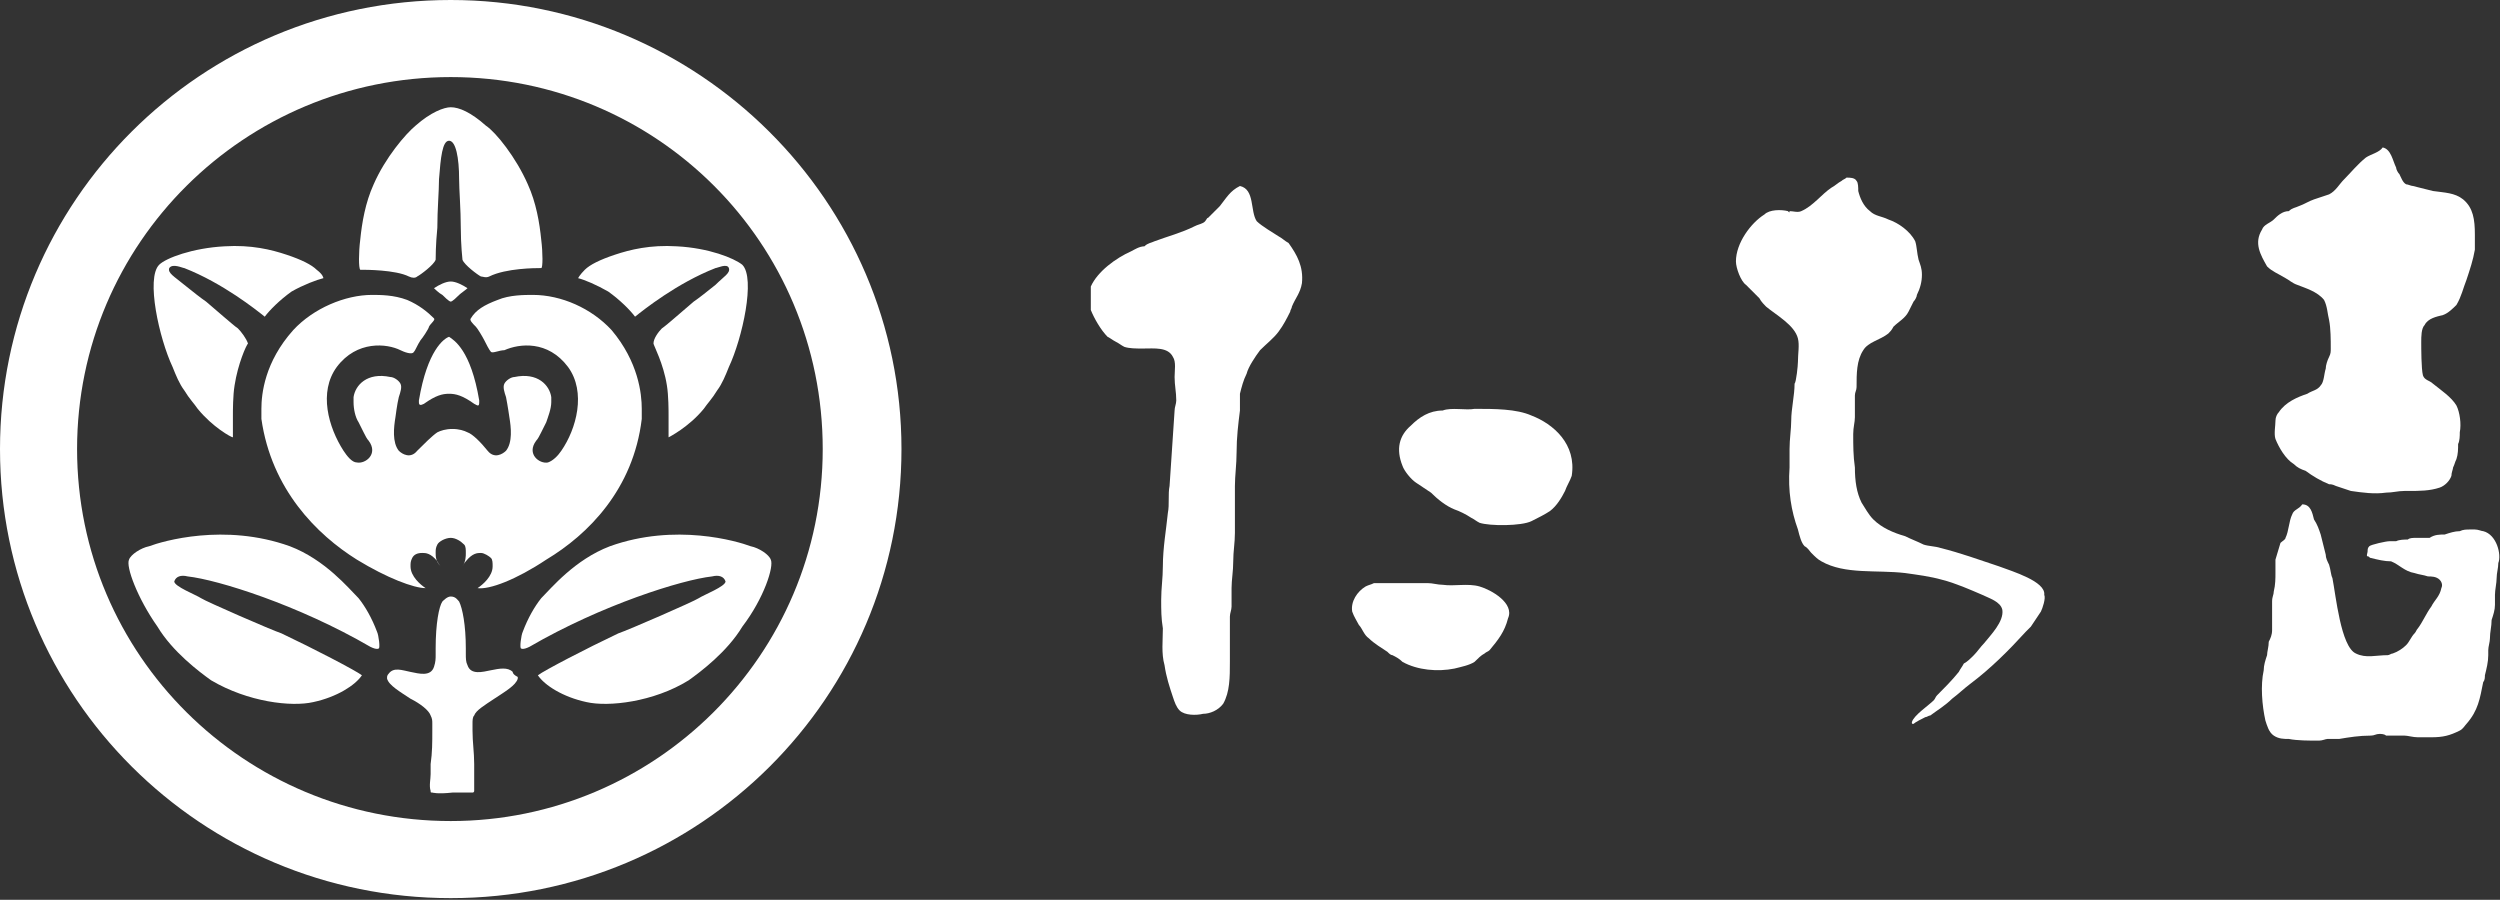 <?xml version="1.0" encoding="utf-8"?>
<!-- Generator: Adobe Illustrator 26.4.1, SVG Export Plug-In . SVG Version: 6.00 Build 0)  -->
<svg version="1.1" id="uuid-72b13445-8a08-4d17-b91c-253c7af0688b"
	 xmlns="http://www.w3.org/2000/svg" xmlns:xlink="http://www.w3.org/1999/xlink" x="0px" y="0px" viewBox="0 0 149.2 53.7"
	 style="enable-background:new 0 0 149.2 53.7;" xml:space="preserve">
<rect x="0" y="0" width="149.2" height="53.7" fill="#333333" stroke="none"/>
<style type="text/css">
	.st0{fill:#FFFFFF;}
</style>
<g id="uuid-1132642d-fb37-45e0-b475-bd5783152555">
	<g>
		<path class="st0" d="M26.9,0C12,0,0,12,0,26.8s12,26.8,26.9,26.8s26.9-12,26.9-26.8S41.7,0,26.9,0 M26.9,49
			C14.6,49,4.6,39.1,4.6,26.8S14.6,4.6,26.9,4.6s22.2,9.9,22.2,22.2S39.1,49,26.9,49"/>
		<path class="st0" d="M46,33.4c-0.1-0.3-0.7-0.7-1.2-0.8c-0.8-0.3-4.5-1.4-8.4,0c-2.1,0.8-3.5,2.5-4.1,3.1c-0.4,0.5-0.8,1.2-1.1,2
			c-0.1,0.2-0.2,1-0.1,1c0,0,0.1,0.1,0.5-0.1c4.3-2.5,9.1-4,10.9-4.2c0.4-0.1,0.7,0,0.8,0.3c0,0.3-1.3,0.8-1.6,1
			c-0.3,0.2-4.2,1.9-4.8,2.1c-1.9,0.9-4.4,2.2-4.8,2.5c0.4,0.6,1.5,1.3,2.9,1.6c1.3,0.3,4,0,6.1-1.3c0.7-0.5,2.3-1.7,3.2-3.2
			C45.6,35.7,46.2,33.8,46,33.4"/>
		<path class="st0" d="M36.3,17.4c0.7,0.5,1.3,1.1,1.6,1.5c0.5-0.4,2.5-2,4.8-2.9c0.1,0,0.7-0.3,0.8,0c0.1,0.3-0.3,0.5-0.8,1
			c-0.5,0.4-1,0.8-1.3,1c-0.6,0.5-1.6,1.4-1.9,1.6c-0.2,0.2-0.5,0.6-0.5,0.9c0,0.1,0.6,1.2,0.8,2.5c0.1,0.6,0.1,1.5,0.1,1.8
			c0,0.1,0,0.4,0,0.6c0,0.3,0,0.6,0,0.7c0,0,1.2-0.6,2.1-1.7c0.2-0.3,0.5-0.6,0.8-1.1c0.3-0.4,0.5-0.9,0.7-1.4
			c0.8-1.7,1.6-5.3,0.8-6.1c-0.5-0.4-2-1-3.9-1.1c-1.6-0.1-2.8,0.2-3.7,0.5c-0.9,0.3-1.5,0.6-1.8,0.9c-0.3,0.3-0.4,0.5-0.4,0.5
			C34.9,16.7,35.6,17,36.3,17.4"/>
		<path class="st0" d="M7.7,33.4c0.1-0.3,0.7-0.7,1.2-0.8c0.8-0.3,4.5-1.4,8.4,0c2.1,0.8,3.5,2.5,4.1,3.1c0.4,0.5,0.8,1.2,1.1,2
			c0.1,0.2,0.2,1,0.1,1c0,0-0.1,0.1-0.5-0.1c-4.3-2.5-9.1-4-10.9-4.2c-0.4-0.1-0.7,0-0.8,0.3c0,0.3,1.3,0.8,1.6,1
			c0.3,0.2,4.2,1.9,4.8,2.1c1.9,0.9,4.4,2.2,4.8,2.5c-0.4,0.6-1.5,1.3-2.9,1.6c-1.3,0.3-3.9,0-6.1-1.3c-0.7-0.5-2.3-1.7-3.2-3.2
			C8.2,35.7,7.5,33.8,7.7,33.4"/>
		<path class="st0" d="M30.6,40.1c-0.3-0.3-0.8-0.2-1.3-0.1c-0.5,0.1-1.2,0.3-1.4-0.3c-0.1-0.2-0.1-0.4-0.1-0.7c0,0,0-0.1,0-0.1
			v-0.2c0-1.4-0.2-2.4-0.4-2.8c-0.1-0.1-0.2-0.3-0.5-0.3c-0.2,0-0.4,0.2-0.5,0.3c-0.2,0.3-0.4,1.3-0.4,2.8V39c0,0,0,0.1,0,0.1
			c0,0.2,0,0.4-0.1,0.7c-0.2,0.6-0.9,0.4-1.4,0.3c-0.5-0.1-1-0.3-1.3,0.1c-0.1,0.1-0.1,0.2-0.1,0.2c0,0,0,0,0,0.1
			c0.1,0.4,0.8,0.8,1.4,1.2c0.6,0.3,1.1,0.7,1.2,1c0.1,0.2,0.1,0.3,0.1,0.5c0,0.1,0,0.2,0,0.2c0,0.1,0,0.2,0,0.2l0,0
			c0,0.7,0,1.3-0.1,2c0,0,0,0.4,0,0.3l0,0.3c0,0.3-0.1,0.7,0,1c0,0.1,0,0.1,0.1,0.1c0,0,0.3,0.1,1.2,0c0.8,0,1.1,0,1.2,0
			c0.1,0,0.1-0.1,0.1-0.1c0-0.3,0-0.6,0-1l0-0.3l0-0.3c0-0.7-0.1-1.3-0.1-2l0,0c0,0,0-0.1,0-0.2c0-0.1,0-0.1,0-0.2
			c0-0.2,0-0.4,0.1-0.5c0.1-0.3,0.6-0.6,1.2-1c0.6-0.4,1.3-0.8,1.4-1.2c0,0,0,0,0-0.1C30.7,40.3,30.6,40.2,30.6,40.1"/>
		<path class="st0" d="M17.4,17.4c-0.7,0.5-1.3,1.1-1.6,1.5c-0.5-0.4-2.5-2-4.8-2.9c-0.1,0-0.7-0.3-0.9,0c-0.1,0.3,0.3,0.5,0.9,1
			c0.5,0.4,1,0.8,1.3,1c0.6,0.5,1.6,1.4,1.9,1.6c0.2,0.2,0.5,0.6,0.6,0.9c-0.1,0.1-0.6,1.2-0.8,2.5c-0.1,0.6-0.1,1.5-0.1,1.8
			c0,0.1,0,0.4,0,0.6c0,0.3,0,0.6,0,0.7c-0.1,0-1.2-0.6-2.1-1.7c-0.2-0.3-0.5-0.6-0.8-1.1c-0.3-0.4-0.5-0.9-0.7-1.4
			c-0.8-1.7-1.6-5.3-0.8-6.1c0.4-0.4,2-1,3.9-1.1c1.6-0.1,2.8,0.2,3.7,0.5c0.9,0.3,1.5,0.6,1.8,0.9c0.4,0.3,0.4,0.5,0.4,0.5
			C18.9,16.7,18.1,17,17.4,17.4"/>
		<path class="st0" d="M32.3,14.3c-0.1-1-0.3-2.2-0.8-3.3c-0.7-1.6-1.9-3.1-2.5-3.5c-0.9-0.8-1.6-1.1-2.1-1.1l0,0l0,0
			c-0.4,0-1.2,0.3-2.1,1.1C24.2,8,23,9.4,22.3,11c-0.5,1.1-0.7,2.3-0.8,3.3c-0.1,0.8-0.1,1.7,0,1.8c0,0,0.1,0,0.1,0
			c0.2,0,2,0,2.8,0.4c0.2,0.1,0.4,0.1,0.5,0c0.2-0.1,1-0.7,1.1-1c0-0.1,0-0.9,0.1-1.9c0-1.1,0.1-2.2,0.1-2.9
			c0.1-1.3,0.2-2.3,0.6-2.3c0.4,0,0.6,1,0.6,2.3c0,0.6,0.1,1.8,0.1,2.9c0,1,0.1,1.9,0.1,1.9c0.1,0.3,0.9,0.9,1.1,1
			c0.1,0,0.3,0.1,0.5,0C30.2,16,32,16,32.2,16c0,0,0.1,0,0.1,0C32.4,16,32.4,15.1,32.3,14.3"/>
		<path class="st0" d="M28.6,23.9c-0.5-3-1.5-3.6-1.8-3.8c-0.3,0.1-1.3,0.8-1.8,3.8V24c0,0.2,0.1,0.2,0.3,0.1
			c0.7-0.5,1.1-0.6,1.5-0.6c0.4,0,0.8,0.1,1.5,0.6c0.2,0.1,0.3,0.2,0.3-0.1L28.6,23.9L28.6,23.9z"/>
		<path class="st0" d="M36.5,19.7c-1.2-1.3-3-2.1-4.7-2.1c-0.5,0-1.4,0-2.1,0.3c-0.8,0.3-1.3,0.6-1.6,1.1c-0.1,0.1,0.1,0.3,0.3,0.5
			c0.1,0.1,0.4,0.6,0.5,0.8c0.1,0.2,0.3,0.6,0.4,0.7c0.1,0.1,0.5-0.1,0.8-0.1c0.9-0.4,2.6-0.6,3.8,1c1.1,1.5,0.5,3.7-0.4,5
			c-0.2,0.3-0.5,0.6-0.8,0.7c-0.5,0.1-1.3-0.5-0.7-1.3c0.1-0.1,0.2-0.3,0.3-0.5c0.1-0.2,0.2-0.4,0.3-0.6c0.1-0.3,0.3-0.8,0.3-1.2
			c0-0.1,0-0.2,0-0.3c-0.1-0.7-0.8-1.5-2.2-1.2c-0.2,0-0.5,0.2-0.6,0.4c-0.1,0.2,0,0.5,0.1,0.8c0.1,0.5,0.2,1.2,0.2,1.2
			c0.1,0.6,0.2,1.5-0.2,2c-0.2,0.2-0.7,0.5-1.1,0c-0.4-0.5-0.9-1-1.2-1.1c-0.2-0.1-0.5-0.2-0.9-0.2c0,0,0,0,0,0
			c-0.4,0-0.7,0.1-0.9,0.2c-0.3,0.2-0.8,0.7-1.2,1.1c-0.4,0.5-0.9,0.2-1.1,0c-0.4-0.5-0.3-1.4-0.2-2c0,0,0.1-0.8,0.2-1.2
			c0.1-0.3,0.2-0.6,0.1-0.8c-0.1-0.2-0.4-0.4-0.6-0.4c-1.4-0.3-2.1,0.5-2.2,1.2c0,0.1,0,0.2,0,0.3c0,0.4,0.1,0.9,0.3,1.2
			c0.1,0.2,0.2,0.4,0.3,0.6c0.1,0.2,0.2,0.4,0.3,0.5c0.6,0.8-0.2,1.4-0.7,1.3c-0.3,0-0.6-0.4-0.8-0.7c-0.9-1.4-1.5-3.5-0.4-5
			c1.2-1.6,3-1.4,3.8-1c0.2,0.1,0.7,0.3,0.8,0.1c0.1-0.1,0.2-0.4,0.4-0.7c0.1-0.1,0.5-0.7,0.5-0.8c0.1-0.2,0.4-0.4,0.3-0.5
			c-0.4-0.4-0.9-0.8-1.6-1.1c-0.8-0.3-1.6-0.3-2.1-0.3c-1.6,0-3.5,0.8-4.7,2.1c-1.7,1.9-1.9,3.8-1.9,4.7l0,0.6
			c0.6,4.2,3.3,6.9,5.7,8.4c1.8,1.1,3.4,1.7,4.1,1.7c-0.3-0.2-0.9-0.7-0.9-1.3c0-0.2,0-0.3,0.1-0.5c0.1-0.2,0.3-0.3,0.6-0.3
			c0.2,0,0.5,0,0.9,0.5c0.1,0.2,0.2,0.3,0.2,0.3C26,33.5,26,33.2,26,33c0-0.2,0-0.3,0.1-0.5c0.1-0.2,0.5-0.4,0.8-0.4
			s0.6,0.2,0.8,0.4c0.1,0.1,0.1,0.3,0.1,0.5c0,0.2,0,0.5-0.2,0.8c0,0,0.1-0.2,0.2-0.3c0.4-0.5,0.7-0.5,0.9-0.5
			c0.2,0,0.5,0.2,0.6,0.3c0.1,0.1,0.1,0.3,0.1,0.5c0,0.6-0.6,1.1-0.9,1.3c0.7,0.1,2.3-0.5,4.1-1.7c2.5-1.5,5.2-4.2,5.7-8.4l0-0.6
			C38.3,23.5,38.1,21.6,36.5,19.7"/>
		<path class="st0" d="M26.9,16.8L26.9,16.8c-0.3,0-0.7,0.2-1,0.4c0,0,0.3,0.3,0.5,0.4c0.1,0.1,0.4,0.4,0.5,0.4h0l0,0
			c0.1,0,0.4-0.3,0.5-0.4c0.1-0.1,0.4-0.3,0.5-0.4C27.6,17,27.2,16.8,26.9,16.8"/>
		<path class="st0" d="M136.4,16.6c0.2,0.1,0.4,0.3,0.7,0.4c0.5,0.2,1.2,0.4,1.6,0.9c0.2,0.4,0.2,0.8,0.3,1.2
			c0.1,0.5,0.1,1.2,0.1,1.7c0,0.2,0,0.3-0.1,0.5c-0.1,0.2-0.2,0.5-0.2,0.7c-0.1,0.3-0.1,0.8-0.3,1c-0.2,0.3-0.5,0.3-0.8,0.5
			c-0.6,0.2-1.3,0.5-1.7,1.1c-0.1,0.1-0.2,0.3-0.2,0.5c0,0.3-0.1,0.8,0,1.1c0.2,0.5,0.6,1.2,1.1,1.5c0.2,0.2,0.4,0.3,0.7,0.4
			c0.4,0.3,0.9,0.6,1.4,0.8c0.1,0,0.2,0,0.4,0.1c0.3,0.1,0.6,0.2,0.9,0.3c0.7,0.1,1.4,0.2,2.1,0.1c0.4,0,0.7-0.1,1.1-0.1
			c0.1,0,0.1,0,0.2,0c0.7,0,1.3,0,1.9-0.2c0.3-0.1,0.6-0.4,0.7-0.7c0-0.2,0.1-0.4,0.1-0.5c0.1-0.2,0.1-0.3,0.2-0.5
			c0.1-0.3,0.1-0.6,0.1-0.9c0.1-0.2,0.1-0.5,0.1-0.7c0.1-0.5,0-1.2-0.2-1.6c-0.3-0.5-0.9-0.9-1.4-1.3c-0.2-0.2-0.5-0.2-0.6-0.5
			c-0.1-0.4-0.1-1.6-0.1-2c0-0.3,0-0.8,0.2-1c0.2-0.4,0.7-0.5,1.1-0.6c0.3-0.1,0.6-0.4,0.8-0.6c0.3-0.5,0.4-1,0.6-1.5
			c0.2-0.6,0.4-1.2,0.5-1.8c0-0.3,0-0.6,0-0.9c0-0.9-0.1-1.6-0.7-2.1c-0.5-0.4-1.1-0.4-1.8-0.5c-0.4-0.1-0.8-0.2-1.2-0.3
			c-0.1,0-0.3-0.1-0.4-0.1c-0.2-0.1-0.3-0.4-0.4-0.6c-0.1-0.1-0.2-0.3-0.2-0.4c-0.2-0.4-0.3-1.1-0.8-1.2c-0.2,0.3-0.7,0.4-1,0.6
			c-0.5,0.4-0.9,0.9-1.3,1.3c-0.3,0.3-0.5,0.7-0.9,0.9c-0.3,0.1-0.6,0.2-0.9,0.3c-0.3,0.1-0.6,0.3-0.9,0.4c-0.2,0.1-0.4,0.1-0.6,0.3
			c-0.4,0-0.7,0.3-0.9,0.5c-0.2,0.2-0.6,0.3-0.7,0.6c-0.5,0.8-0.1,1.5,0.3,2.2C135.6,16.2,135.9,16.3,136.4,16.6"/>
		<path class="st0" d="M76.3,14.1c-0.3-0.2-1-0.6-1.3-0.9c-0.4-0.6-0.1-1.9-1-2.1c-0.6,0.3-0.8,0.7-1.2,1.2
			c-0.2,0.2-0.4,0.4-0.7,0.7C72,13,72,13.2,71.8,13.3c-0.2,0.1-0.3,0.1-0.5,0.2c-0.8,0.4-1.6,0.6-2.4,0.9c-0.2,0.1-0.4,0.1-0.6,0.3
			c-0.3,0-0.6,0.2-0.8,0.3c-0.9,0.4-2,1.2-2.4,2.1v1.4c0.2,0.5,0.6,1.2,1,1.6c0.2,0.1,0.3,0.2,0.5,0.3c0.2,0.1,0.3,0.2,0.5,0.3
			c0.3,0.1,0.7,0.1,1.1,0.1c0.7,0,1.5-0.1,1.8,0.5c0.2,0.3,0.1,0.8,0.1,1.2c0,0.5,0.1,0.9,0.1,1.4c0,0.2-0.1,0.4-0.1,0.6
			c-0.1,1.5-0.2,3-0.3,4.5c-0.1,0.5,0,1.1-0.1,1.6c-0.1,1-0.3,2.1-0.3,3.2c0,0.7-0.1,1.3-0.1,2c0,0.6,0,1.1,0.1,1.7
			c0,0.7-0.1,1.5,0.1,2.2c0.1,0.7,0.3,1.3,0.5,1.9c0.1,0.3,0.2,0.6,0.4,0.8c0.3,0.3,1,0.3,1.4,0.2c0.4,0,0.9-0.2,1.2-0.6
			c0.4-0.7,0.4-1.6,0.4-2.5c0-0.9,0-1.8,0-2.7c0-0.2,0.1-0.4,0.1-0.6v-1.1c0-0.5,0.1-1,0.1-1.6c0-0.6,0.1-1.1,0.1-1.7
			c0-0.9,0-1.9,0-2.8c0-0.6,0.1-1.3,0.1-2c0-0.9,0.1-1.7,0.2-2.5c0-0.3,0-0.7,0-1c0.1-0.4,0.2-0.8,0.4-1.2c0.1-0.4,0.5-1,0.8-1.4
			c0.4-0.4,0.8-0.7,1.1-1.1c0.3-0.4,0.5-0.8,0.7-1.2c0-0.1,0.1-0.2,0.1-0.3c0.2-0.5,0.5-0.8,0.6-1.4c0.1-1-0.3-1.7-0.8-2.4
			C76.7,14.4,76.5,14.2,76.3,14.1"/>
		<path class="st0" d="M119.3,33.8c-1.2-0.4-2.3-0.8-3.5-1.1c-0.3-0.1-0.7-0.1-1-0.2c-0.4-0.2-0.7-0.3-1.1-0.5
			c-0.7-0.2-1.4-0.5-1.9-1c-0.3-0.3-0.5-0.7-0.7-1c-0.3-0.6-0.4-1.3-0.4-2.1c-0.1-0.7-0.1-1.3-0.1-2c0-0.4,0.1-0.7,0.1-1
			c0-0.5,0-0.9,0-1.3c0-0.2,0.1-0.3,0.1-0.5c0-0.8,0-1.6,0.4-2.2c0.3-0.5,1-0.6,1.5-1c0.1-0.1,0.2-0.2,0.3-0.4
			c0.3-0.3,0.7-0.5,0.9-0.9c0.1-0.2,0.2-0.4,0.3-0.6c0.1-0.1,0.2-0.3,0.2-0.4c0.2-0.4,0.3-0.8,0.3-1.2c0-0.4-0.1-0.6-0.2-0.9
			c-0.1-0.4-0.1-0.8-0.2-1.1c-0.3-0.6-1-1.1-1.6-1.3c-0.4-0.2-0.8-0.2-1.1-0.5c-0.4-0.3-0.6-0.8-0.7-1.2c0-0.2,0-0.5-0.1-0.6
			c-0.1-0.2-0.4-0.2-0.6-0.2c-0.1,0.1-0.2,0.1-0.3,0.2c-0.2,0.1-0.4,0.3-0.6,0.4c-0.6,0.4-1.1,1.1-1.8,1.4c-0.2,0.1-0.5,0-0.7,0
			c0,0.1,0,0.1-0.1,0c-0.4-0.1-1.1-0.1-1.4,0.2c-0.8,0.5-1.7,1.7-1.7,2.8c0,0.4,0.3,1.2,0.6,1.4c0.3,0.3,0.5,0.5,0.8,0.8
			c0.1,0.2,0.3,0.4,0.4,0.5c0.6,0.5,1.7,1.1,1.9,1.9c0.1,0.4,0,0.9,0,1.4c0,0.2-0.1,1.2-0.2,1.3c0,0.7-0.2,1.5-0.2,2.2
			c0,0.5-0.1,1.1-0.1,1.7c0,0.4,0,0.8,0,1.1c-0.1,1.4,0.1,2.6,0.5,3.7c0.1,0.4,0.2,0.8,0.4,1c0.2,0.1,0.3,0.3,0.4,0.4
			c0.2,0.2,0.4,0.4,0.6,0.5c1.4,0.8,3.3,0.5,5,0.7c0.7,0.1,1.5,0.2,2.2,0.4c0.8,0.2,1.7,0.6,2.4,0.9c0.4,0.2,1.1,0.4,1.2,0.9
			c0.1,0.7-0.7,1.5-1.1,2c-0.2,0.2-0.4,0.5-0.6,0.7c-0.2,0.2-0.4,0.4-0.6,0.5c-0.1,0.2-0.2,0.3-0.3,0.5c-0.4,0.5-0.9,1-1.3,1.4
			c-0.1,0.1-0.1,0.2-0.2,0.3c-0.3,0.3-1.2,0.9-1.3,1.3c-0.1,0-0.1,0-0.1,0h0.1c0,0.1,0,0.1,0.1,0.1v0c0.1-0.1,0.5-0.3,0.7-0.4
			c0.1,0,0.2-0.1,0.3-0.1c0.4-0.3,0.9-0.6,1.3-1c0.4-0.3,0.7-0.6,1.1-0.9c1.2-0.9,2.3-2,3.3-3.1c0.1-0.1,0.2-0.2,0.3-0.3
			c0.2-0.3,0.4-0.6,0.6-0.9c0.1-0.2,0.3-0.8,0.2-1C122.1,34.7,120.1,34.1,119.3,33.8"/>
		<path class="st0" d="M91.4,24.8c-0.9-0.4-2.2-0.4-3.4-0.4c-0.5,0.1-1.4-0.1-1.9,0.1c-0.8,0-1.4,0.4-1.9,0.9
			c-0.7,0.6-0.9,1.4-0.5,2.4c0.1,0.3,0.5,0.8,0.8,1c0.3,0.2,0.6,0.4,0.9,0.6c0.4,0.4,0.9,0.8,1.4,1c0.3,0.1,0.7,0.3,1,0.5
			c0.2,0.1,0.3,0.2,0.5,0.3c0.6,0.2,2.5,0.2,3.1-0.1c0.4-0.2,0.8-0.4,1.1-0.6c0.4-0.3,0.7-0.8,0.9-1.2c0.1-0.3,0.3-0.6,0.4-0.9
			C94.1,26.5,92.7,25.3,91.4,24.8"/>
		<path class="st0" d="M148.2,31.7c-0.1,0-0.3-0.1-0.5-0.1c-0.1,0-0.2,0-0.3,0c-0.2,0-0.4,0-0.6,0.1c-0.3,0-0.6,0.1-0.9,0.2
			c-0.3,0-0.6,0-0.9,0.2c-0.1,0-0.4,0-0.5,0c-0.1,0-0.2,0-0.3,0c-0.2,0-0.4,0-0.5,0.1c-0.2,0-0.5,0-0.7,0.1c-0.1,0-0.2,0-0.4,0
			c-0.2,0-1.1,0.2-1.2,0.3c-0.1,0.1-0.1,0.2-0.1,0.3c0,0.1-0.1,0.3,0,0.3c0.1,0,0.1,0.1,0.2,0.1c0.4,0.1,0.8,0.2,1.2,0.2
			c0.5,0.2,0.8,0.6,1.4,0.7c0.3,0.1,0.5,0.1,0.8,0.2c0.2,0,0.5,0,0.7,0.2c0.1,0.1,0.2,0.3,0.1,0.5c-0.1,0.5-0.4,0.7-0.6,1.1
			c-0.3,0.4-0.5,0.9-0.8,1.3c-0.1,0.1-0.1,0.2-0.2,0.3c-0.2,0.2-0.3,0.5-0.5,0.7c-0.2,0.2-0.5,0.4-0.8,0.5c-0.1,0-0.2,0.1-0.3,0.1
			c-0.7,0-1.3,0.2-1.9-0.1c-0.9-0.4-1.2-3.5-1.4-4.5c-0.1-0.2-0.1-0.5-0.2-0.8c-0.1-0.2-0.2-0.4-0.2-0.6c-0.1-0.4-0.2-0.8-0.3-1.2
			c-0.1-0.3-0.2-0.6-0.4-0.9c-0.1-0.4-0.2-0.9-0.7-0.9c-0.2,0.3-0.5,0.3-0.6,0.6c-0.2,0.4-0.2,1-0.4,1.4c0,0.1-0.2,0.2-0.3,0.3
			c-0.1,0.3-0.2,0.7-0.3,1c0,0.3,0,0.6,0,0.8c0,0.3,0,0.7-0.1,1.1c0,0.2-0.1,0.3-0.1,0.6c0,0.6,0,1.1,0,1.7c0,0.3-0.1,0.5-0.2,0.7
			c0,0.3-0.1,0.6-0.1,0.8c-0.1,0.3-0.2,0.6-0.2,0.9c-0.2,0.9-0.1,2.1,0.1,3c0.1,0.3,0.2,0.7,0.5,0.9c0.3,0.2,0.6,0.2,0.9,0.2
			c0.5,0.1,1.2,0.1,1.8,0.1c0.2,0,0.4-0.1,0.5-0.1c0.2,0,0.4,0,0.7,0c0.6-0.1,1.2-0.2,1.9-0.2c0.2,0,0.3-0.1,0.5-0.1
			c0.1,0,0.3,0,0.4,0.1c0.4,0,0.7,0,1.1,0c0.2,0,0.5,0.1,0.8,0.1c0.2,0,0.5,0,0.8,0c0.7,0,1.1-0.1,1.7-0.4c0.2-0.1,0.3-0.3,0.4-0.4
			c0.7-0.8,0.8-1.5,1-2.5c0.1-0.1,0.1-0.3,0.1-0.4c0.1-0.4,0.2-0.8,0.2-1.2c0-0.1,0-0.2,0-0.3c0-0.2,0.1-0.5,0.1-0.7
			c0-0.4,0.1-0.7,0.1-1.1c0.1-0.3,0.2-0.6,0.2-0.9c0-0.2,0-0.4,0-0.6c0-0.3,0.1-0.7,0.1-1c0-0.3,0.1-0.6,0.1-0.9
			C149.3,33.1,149,31.9,148.2,31.7"/>
		<path class="st0" d="M88.3,35c-0.7-0.2-1.5,0-2.2-0.1c-0.3,0-0.6-0.1-0.9-0.1c-1.1,0-2.1,0-3.2,0c-0.2,0.1-0.3,0.1-0.5,0.2
			c-0.5,0.3-0.9,0.9-0.8,1.5c0.1,0.3,0.3,0.6,0.4,0.8c0.2,0.2,0.3,0.6,0.6,0.8c0.3,0.3,0.8,0.6,1.1,0.8c0.1,0.1,0.2,0.2,0.3,0.2
			c0.2,0.1,0.4,0.2,0.6,0.4c0.9,0.5,2.1,0.6,3.1,0.4c0.4-0.1,0.9-0.2,1.2-0.4c0.2-0.2,0.4-0.4,0.6-0.5c0.1-0.1,0.2-0.1,0.3-0.2
			c0.5-0.6,0.9-1.1,1.1-1.9C90.4,36,89,35.2,88.3,35"/>
	</g>
</g>
</svg>
